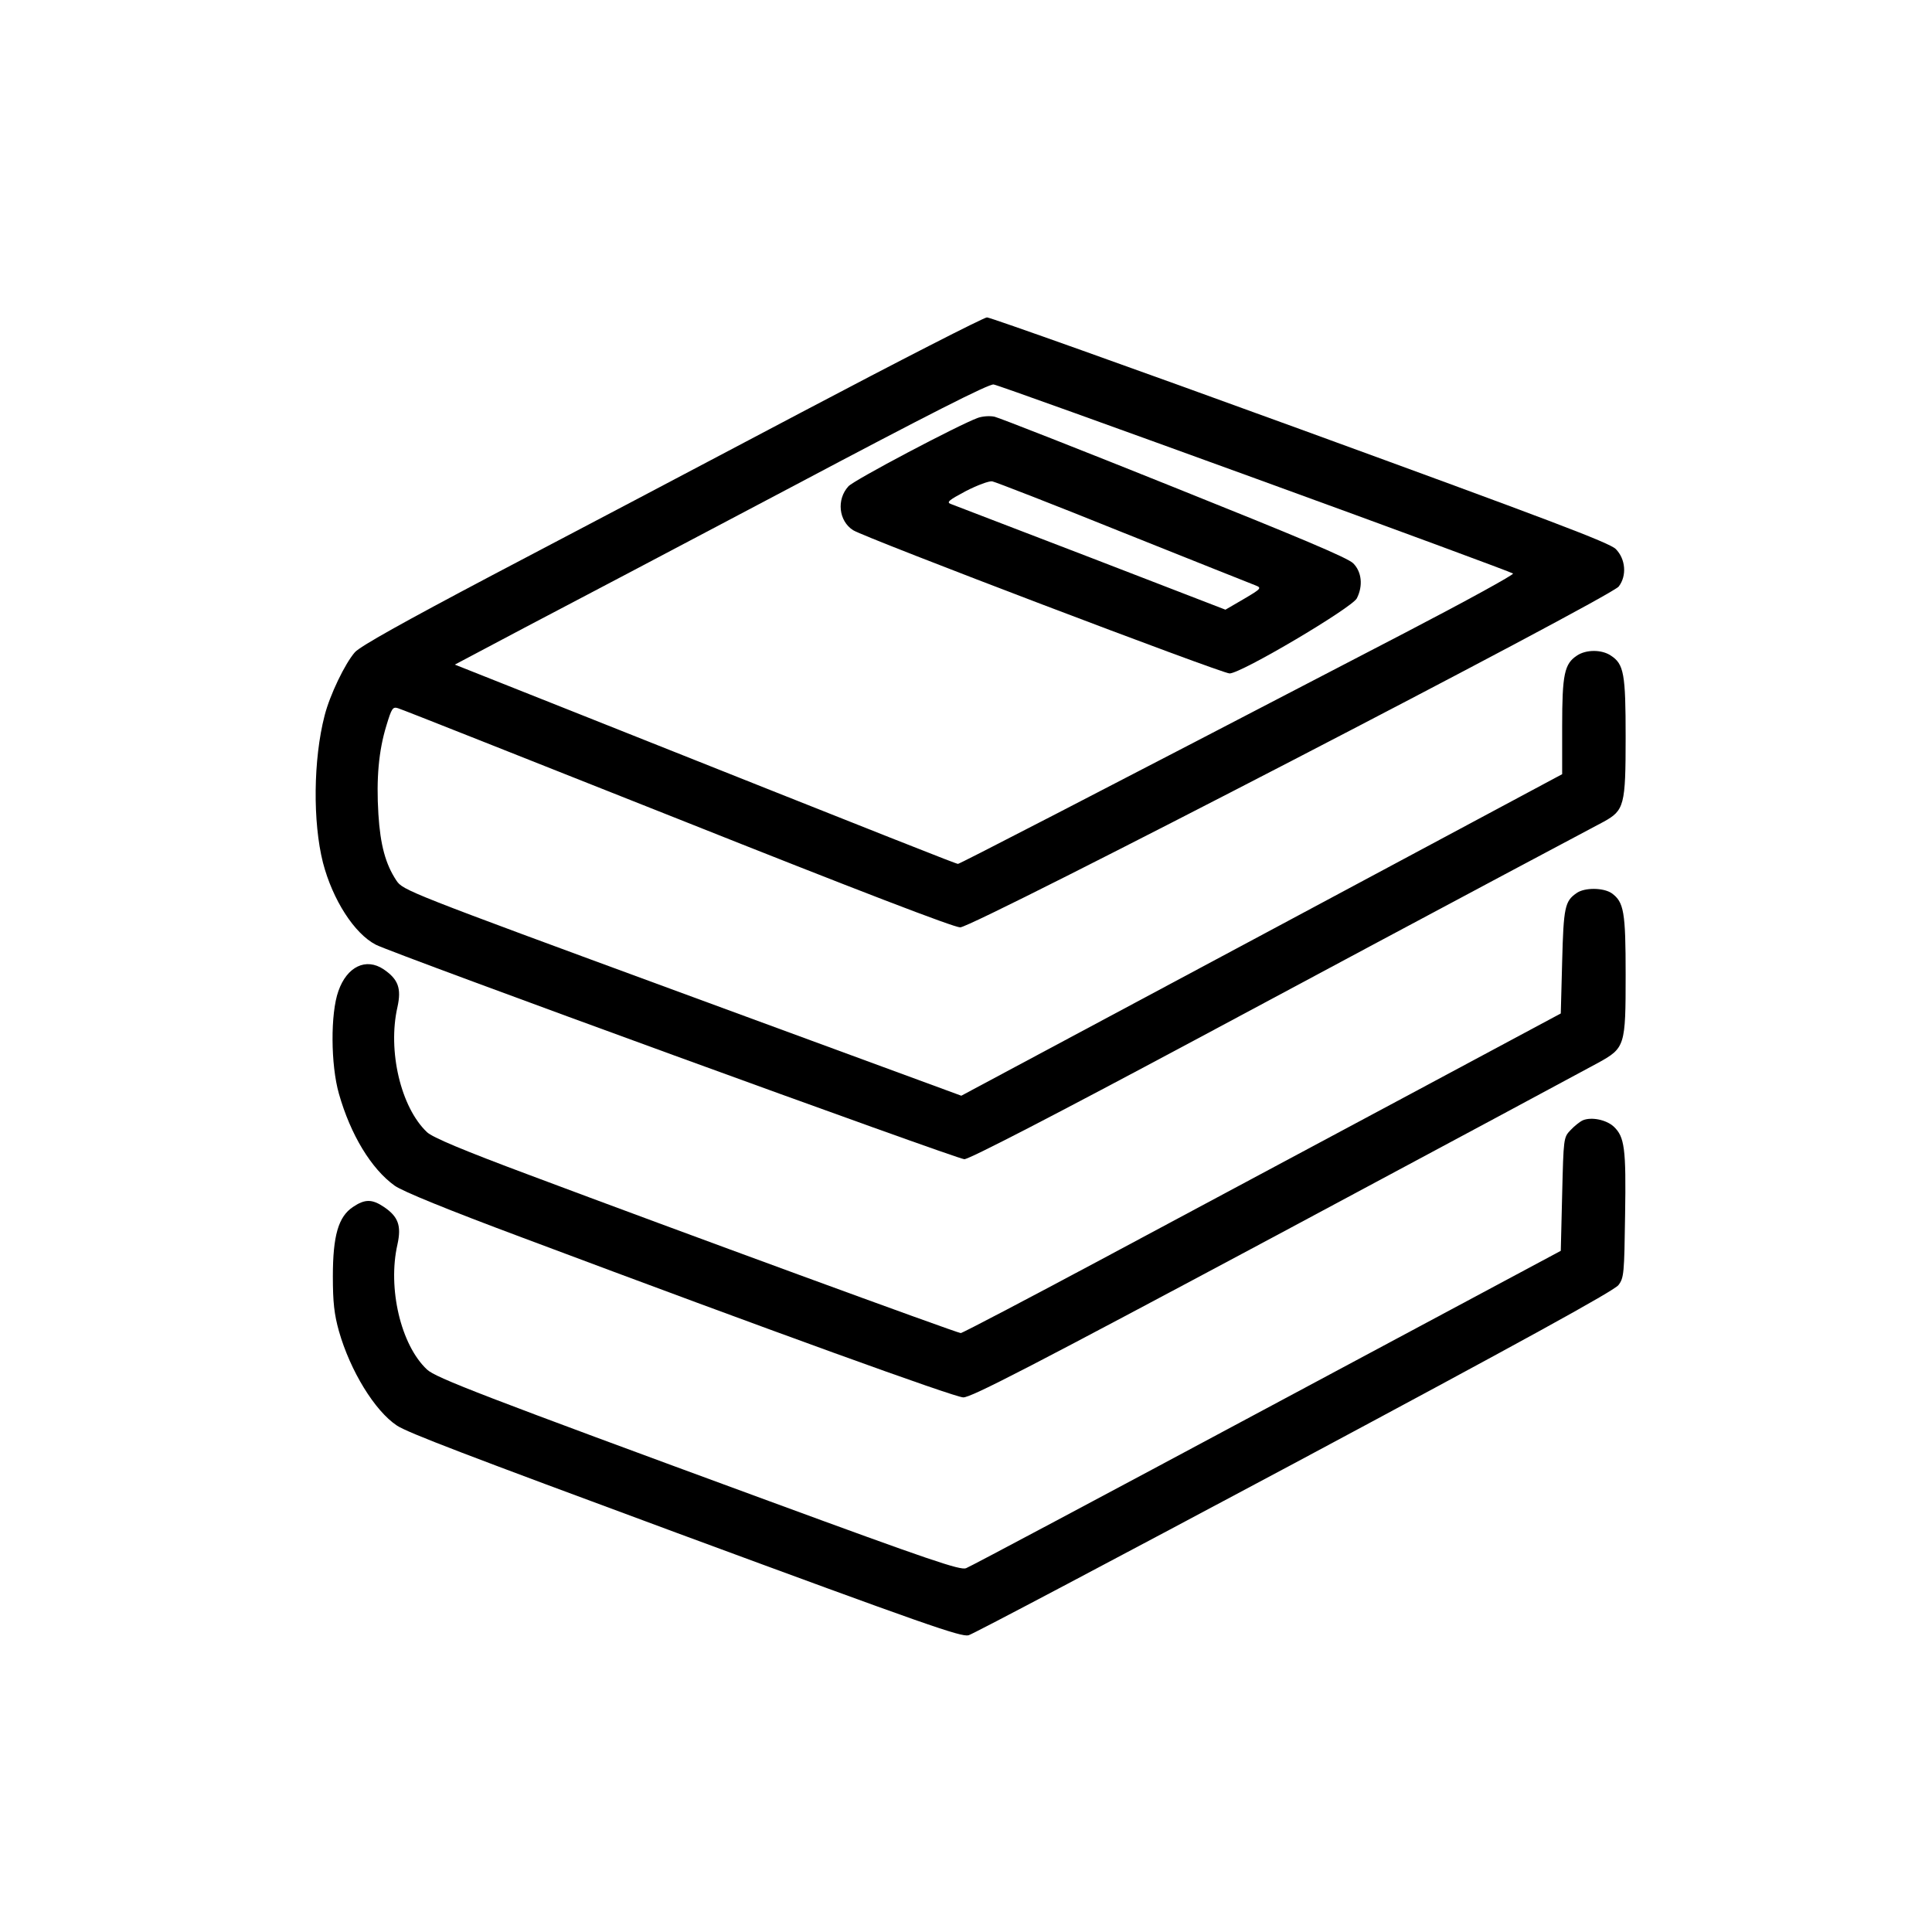 <?xml version="1.0" standalone="no"?>
<!DOCTYPE svg PUBLIC "-//W3C//DTD SVG 20010904//EN"
 "http://www.w3.org/TR/2001/REC-SVG-20010904/DTD/svg10.dtd">
<svg version="1.0" xmlns="http://www.w3.org/2000/svg"
 width="700pt" height="700pt" viewBox="0 0 700 700"
 preserveAspectRatio="xMidYMid meet">
<g transform="translate(0,700) scale(0.1,-0.1)"
fill="#000000" stroke="none">
<path d="M2900 5504 c-360 -190 -864 -456 -1120 -590 -318 -168 -474 -255
-494 -277 -36 -41 -91 -155 -110 -230 -41 -159 -43 -385 -6 -532 35 -135 114
-258 192 -298 67 -34 2106 -777 2132 -777 18 0 333 163 834 431 444 238 949
508 1122 600 173 92 336 179 361 192 74 41 79 59 79 306 0 230 -6 265 -54 296
-33 22 -89 22 -122 0 -46 -30 -54 -68 -54 -257 l0 -173 -1089 -583 -1088 -582
-1012 372 c-998 367 -1011 372 -1035 408 -39 59 -58 128 -65 240 -8 129 1 230
29 321 19 63 23 69 42 63 12 -3 467 -184 1012 -400 658 -262 1002 -394 1025
-394 48 0 2355 1195 2386 1235 30 39 25 100 -11 136 -24 23 -241 105 -1143
434 -612 223 -1123 405 -1135 405 -11 0 -316 -156 -676 -346z m1650 -238 c509
-185 928 -340 932 -344 4 -4 -171 -100 -390 -214 -1215 -632 -1615 -838 -1621
-838 -7 0 -194 74 -1370 542 l-453 180 253 134 c140 73 574 302 964 508 500
265 717 375 735 373 14 -2 441 -156 950 -341z"/>
<path d="M3543 5486 c-69 -25 -450 -226 -469 -248 -44 -48 -35 -126 17 -159
44 -28 1335 -519 1364 -519 42 0 442 237 461 272 23 45 18 96 -13 127 -20 20
-199 95 -648 275 -341 137 -634 252 -651 256 -17 4 -44 2 -61 -4z m527 -416
c250 -100 466 -186 479 -191 23 -9 21 -12 -42 -49 l-67 -39 -487 188 c-269
103 -497 191 -508 195 -17 6 -7 14 55 47 41 21 84 37 95 35 11 -2 225 -85 475
-186z"/>
<path d="M5712 3764 c-42 -29 -47 -51 -52 -248 l-5 -188 -545 -292 c-300 -160
-786 -421 -1082 -579 -295 -158 -541 -287 -547 -287 -13 0 -1031 373 -1561
572 -244 91 -353 137 -373 156 -95 90 -143 295 -107 453 15 68 3 101 -50 137
-64 43 -133 10 -164 -79 -29 -81 -28 -267 2 -372 42 -148 117 -272 202 -333
30 -21 189 -86 465 -189 909 -341 1562 -577 1595 -578 28 -1 250 114 1135 587
605 324 1129 605 1165 625 98 54 100 61 100 319 0 228 -6 264 -51 296 -30 20
-98 21 -127 0z"/>
<path d="M5735 2941 c-11 -5 -31 -21 -45 -36 -25 -26 -25 -30 -30 -232 l-5
-205 -1065 -570 c-586 -314 -1076 -575 -1090 -580 -21 -8 -133 30 -710 242
-1048 385 -1211 448 -1243 478 -95 89 -143 295 -107 453 15 68 3 101 -49 136
-43 29 -69 29 -112 0 -53 -35 -73 -104 -73 -252 0 -94 5 -137 22 -198 41 -144
130 -289 210 -342 39 -26 252 -107 1017 -390 907 -335 1026 -376 1054 -370 14
3 545 284 1180 623 813 435 1161 626 1175 646 20 26 21 43 24 254 4 242 -2
283 -41 320 -27 25 -81 36 -112 23z"/>
</g>
</svg>
